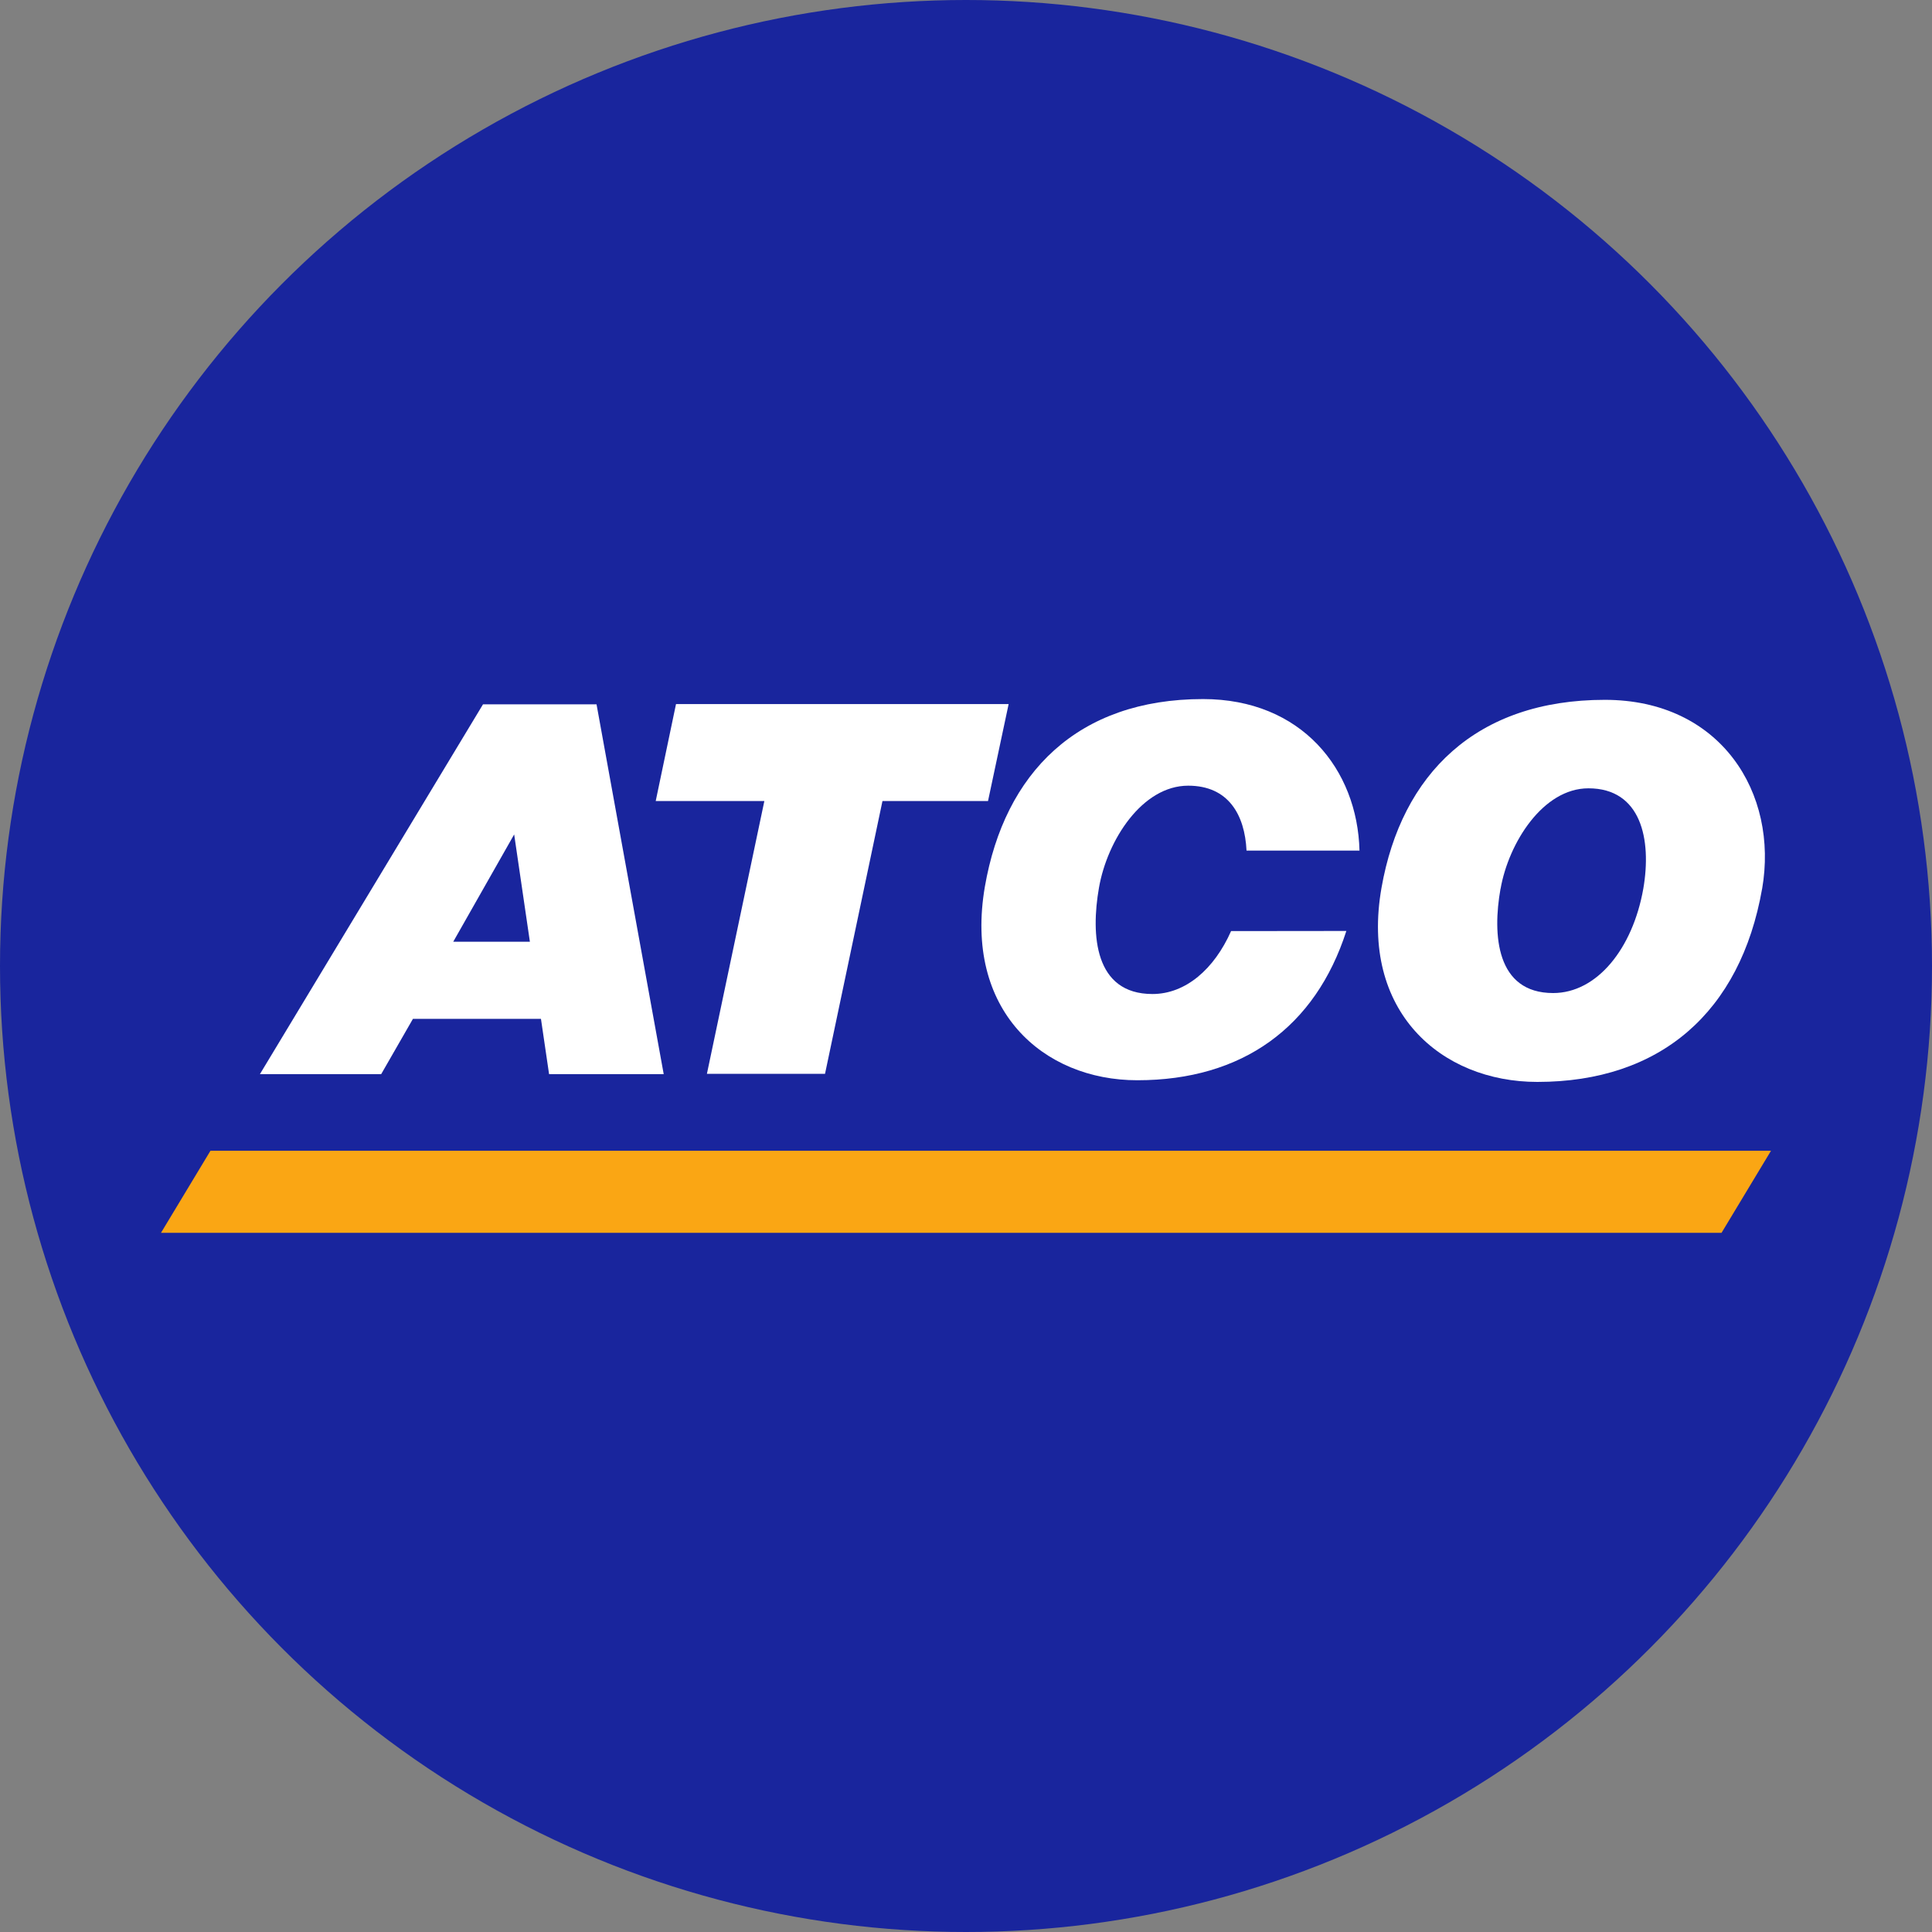 <?xml version='1.0' encoding='utf-8'?>
<svg xmlns="http://www.w3.org/2000/svg" id="Layer_1" data-name="Layer 1" viewBox="0 0 300 300" width="300" height="300"><rect x="0" y="0" width="300" height="300" fill="#808080" stroke="none"/><defs><clipPath id="bz_circular_clip"><circle cx="150.0" cy="150.0" r="150.0" /></clipPath></defs><g clip-path="url(#bz_circular_clip)"><rect x="-1.5" y="-1.5" width="303" height="303" fill="#19259d" /><path d="M273.62,138c-3.37,19.18-15.8,30-34.9,30-15,0-27.57-11-24.2-30.15,3.11-17.67,14.7-29.18,34.68-29.18,18,0,27,14.48,24.42,29.36M233,138c-1.28,7.19-.66,16.2,8.17,16.2,6.8,0,12.35-6.88,14-16.2,1.33-7.69-.35-15.59-8.52-15.59-7.07,0-12.39,8.48-13.64,15.59" fill="#fff" /><path d="M191.16,144.58c-2.62,5.91-7.06,9.77-12.21,9.77-9,0-9.59-9.15-8.3-16.52S177.35,122,184.5,122c6.26,0,8.79,4.53,9.06,10.08H211.1c-.31-12.61-9-23.53-24.29-23.53-19.49,0-30.82,11.46-33.88,29.13-3.29,19.14,9,30.06,23.67,30.06,16.34,0,27.66-8.26,32.46-23.18Z" fill="#fff" /><polygon points="104.97 109.33 156.62 109.33 153.42 124.38 137.03 124.38 128.11 166.74 109.77 166.74 118.69 124.38 101.82 124.38 104.97 109.33" fill="#fff" /><path d="M40.36,166.79,75,109.37H92.63l10.43,57.42H85.26L84,158.21H64.12l-4.93,8.58Zm39.48-37.22-9.46,16.66h11.9Z" fill="#fff" /><polygon points="267.32 191.43 25 191.43 32.68 178.69 275 178.69 267.32 191.43" fill="#faa614" /></g></svg>